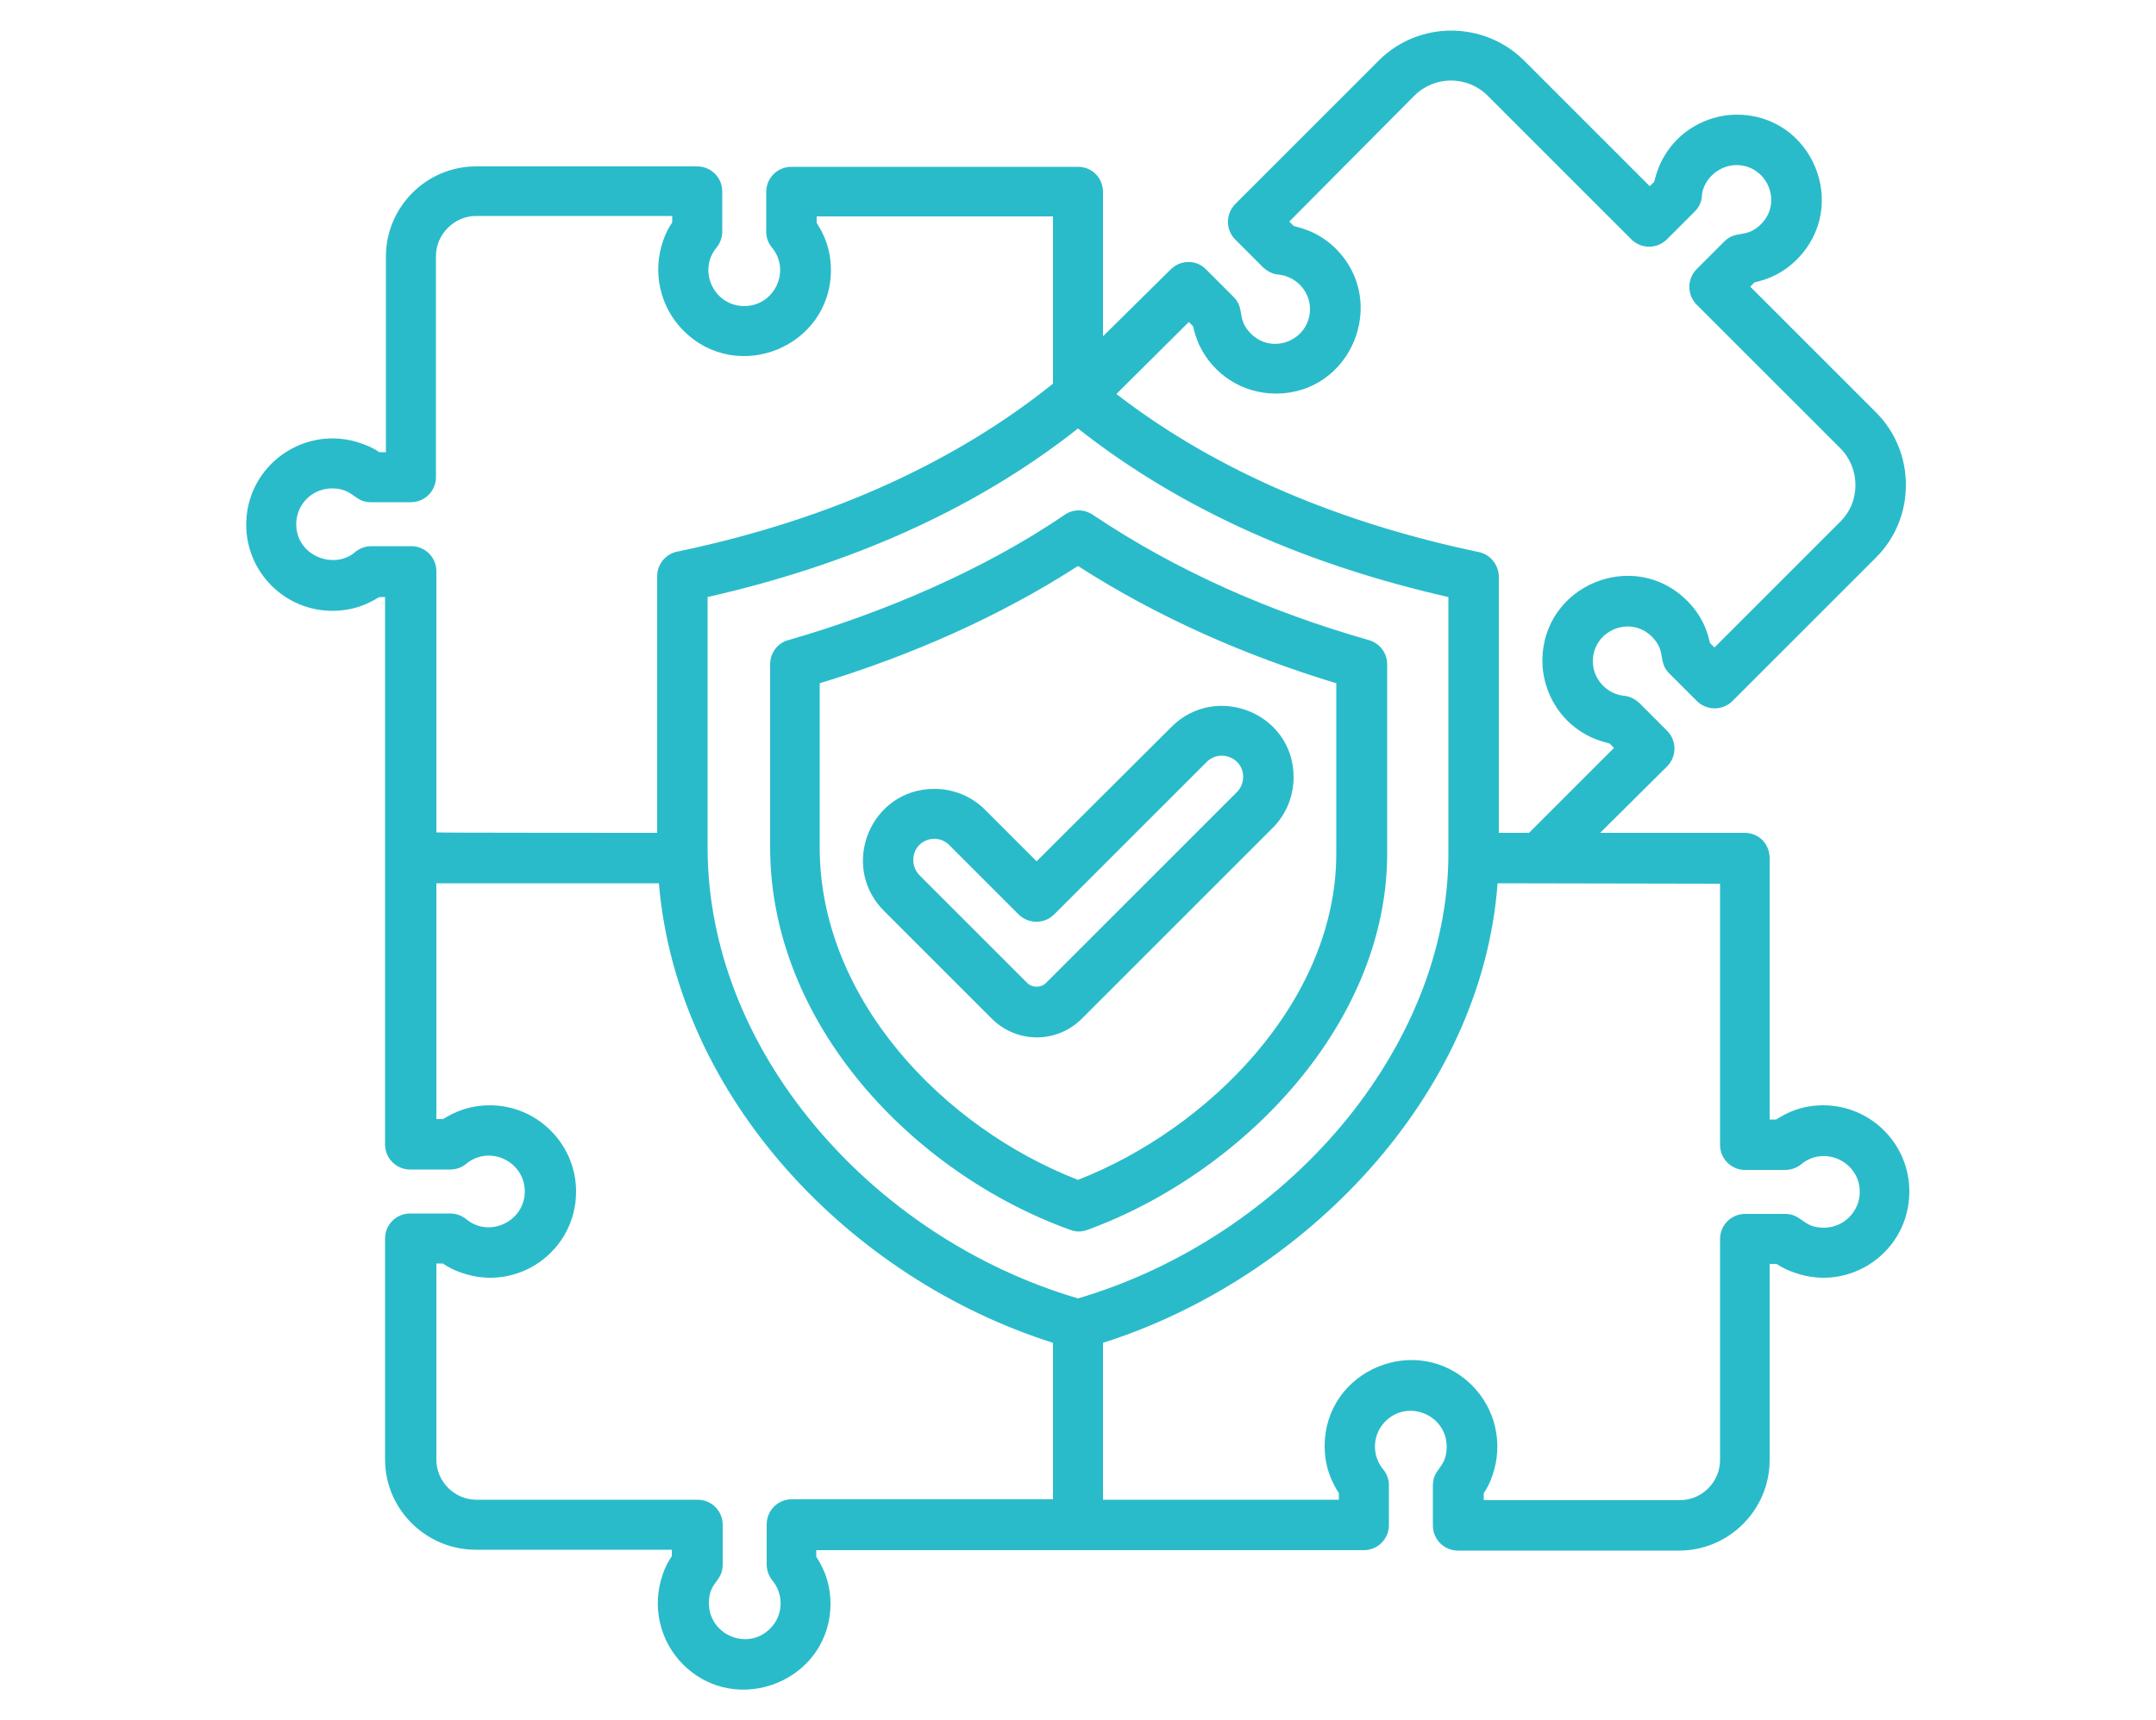 <svg xmlns="http://www.w3.org/2000/svg" xmlns:xlink="http://www.w3.org/1999/xlink" id="Layer_1" x="0px" y="0px" viewBox="0 0 500 399" style="enable-background:new 0 0 500 399;" xml:space="preserve"><style type="text/css">	.st0{fill-rule:evenodd;clip-rule:evenodd;fill:#2ABBCA;}</style><path class="st0" d="M371.1,193.2h33.5c3.4,0,6,2.7,5.8,6.4v60.1h1.5c0.5-0.2,4.4-3.3,10.9-3.3c11,0,20,8.9,20,20h0h0 c0,13.9-13.7,23.5-26.7,18.8c-1.5-0.5-2.9-1.2-4.1-2h-1.6v45.5h0c0,11.5-9.4,21-21,21v0h-51.3c-3.2,0-5.8-2.6-5.8-5.8h0v-9.3 c0-4,3.2-4,3.2-9c0-7.4-9-11.1-14.2-5.9c-3,3-3.3,7.8-0.5,11.2c1,1.2,1.4,2.7,1.3,4.1v8.8c0,3.2-2.6,5.8-5.8,5.8h-127v1.5 c0.2,0.5,3.3,4.4,3.3,10.9c0,17.8-21.7,26.6-34.2,14.1c-5.4-5.4-7.3-13.5-4.7-20.9c0.5-1.5,1.2-2.9,2.1-4.2v-1.5h-45.5v0 c-11.5,0-21-9.4-21-20.9h0v-51.3c0-3.2,2.6-5.8,5.8-5.8h9.3c1.4,0,2.7,0.5,3.7,1.3l0,0c5.4,4.5,13.6,0.5,13.6-6.4h0 c0-7-8.2-10.9-13.6-6.4c-1.1,0.9-2.4,1.3-3.7,1.3v0h-9.3c-3.2,0-5.8-2.6-5.8-5.8v-127H88c-0.6,0.2-4.4,3.2-10.9,3.2 c-11,0-20-8.9-20-20h0c0-13.8,13.7-23.5,26.8-18.8c1.5,0.5,2.9,1.2,4.1,2h1.5V59.5c0-11.5,9.4-20.9,20.9-20.9v0v0h51.3 c3.2,0,5.8,2.6,5.8,5.8v9.3c0,1.4-0.5,2.7-1.3,3.7l0,0c-4.5,5.4-0.6,13.6,6.4,13.6s10.9-8.2,6.4-13.6c-1-1.2-1.4-2.7-1.3-4.1v-8.8 c0-3.2,2.6-5.8,5.8-5.8v0H250c3.4,0,6,2.7,5.8,6.4v32.9l15.7-15.5c2.3-2.3,6-2.3,8.2,0l0,0l6.4,6.4c2.7,2.7,0.6,5.1,4,8.5 c5.1,5.1,13.7,1.4,13.7-5.7c0-4.1-3.2-7.6-7.3-8c-1.4-0.1-2.6-0.8-3.6-1.7l0,0l-6.4-6.4c-2.3-2.3-2.3-6,0-8.3l33.3-33.3 c9.2-9.2,24.3-9.2,33.6,0l29.2,29.2l1-1c0.3-0.5,0.8-5.2,5.3-9.8c3.8-3.8,8.9-5.8,13.9-5.8v0c17.5,0,26.3,21.2,13.9,33.6 c-4.5,4.5-9.3,5.1-9.8,5.3l-1,1l29.2,29.2c4.6,4.6,6.9,10.7,6.9,16.8h0c0,6.1-2.3,12.2-6.9,16.8l-33.3,33.3c-2.3,2.3-6,2.3-8.3,0 l-6.4-6.4c-2.7-2.7-0.6-5.1-4-8.5c-5.1-5.1-13.7-1.4-13.7,5.7h0c0,4.1,3.2,7.6,7.2,8c1.4,0.1,2.6,0.8,3.6,1.7l0,0l6.4,6.4 c2.3,2.3,2.3,6,0,8.3L371.1,193.2L371.1,193.2L371.1,193.2z M335.9,198v-59.5c-31.7-7.2-61.2-19.6-85.9-39.1 c-24.7,19.5-54.2,31.9-85.9,39.1v58.1c0,23.4,9.3,45.8,24.6,64.2c15.6,18.8,37.2,33.3,61.3,40.4c23.8-7,45.5-21.5,61.2-40.2 C326.4,242.8,335.9,220.7,335.9,198L335.9,198L335.9,198z M152.4,193.2v-59.5c0-3,2.2-5.4,5-5.8c18-3.8,34.4-9.1,49.2-15.9 c13.9-6.4,26.4-14,37.6-23V50.2h-54.8v1.5c0.2,0.5,3.3,4.4,3.3,10.9c0,17.8-21.6,26.7-34.2,14.1c-5.4-5.4-7.3-13.5-4.7-20.9 c0.5-1.5,1.2-2.9,2.1-4.2v-1.5h-45.5v0v0c-5,0-9.3,4.2-9.3,9.3v51.3c0,3.2-2.6,5.8-5.8,5.8h-9.3v0c-3.9,0-4-3.2-9-3.2 c-4.6,0-8.3,3.7-8.3,8.3h0c0,7.3,8.6,10.6,13.5,6.6c1-0.9,2.4-1.5,3.9-1.5h9.3c3.2,0,5.8,2.6,5.8,5.8v60.6 C101.2,193.2,152.4,193.2,152.4,193.2z M244.2,311.5c-47.1-14.9-87.2-56.9-91.4-106.6h-51.6v54.7h1.5c0.6-0.2,4.4-3.2,10.9-3.2 c11,0,20,9,20,20h0c0,13.9-13.7,23.5-26.7,18.8c-1.5-0.5-2.9-1.2-4.2-2.1h-1.5v45.5h0c0,5.1,4.2,9.3,9.3,9.3v0h51.3 c3.2,0,5.8,2.6,5.8,5.8v8.8c0.2,4.5-3.2,4.2-3.2,9.4c0,7.3,8.9,11.2,14.2,5.9c3-3,3.3-7.8,0.5-11.2l0,0c-0.8-1-1.3-2.3-1.3-3.7v-9.3 c0-3.2,2.6-5.8,5.8-5.8h60.6L244.2,311.5L244.2,311.5L244.2,311.5z M347.3,204.9c-3.6,49.4-44.9,91.8-91.5,106.6v36.4h54.7v-1.5 c-0.2-0.5-3.3-4.4-3.3-10.9c0-17.8,21.6-26.7,34.2-14.1c5.4,5.4,7.3,13.5,4.7,20.9c-0.5,1.5-1.2,2.9-2,4.1v1.6h45.5v0 c5.1,0,9.3-4.2,9.3-9.3h0l0-51.3c0-3.2,2.6-5.8,5.8-5.8h9.3v0c3.9,0,4,3.2,9,3.2c4.6,0,8.3-3.8,8.3-8.3h0h0c0-7-8.2-10.9-13.6-6.4 l0,0c-1,0.8-2.3,1.3-3.7,1.3h-9.3c-3.2,0-5.8-2.6-5.8-5.8v-60.6L347.3,204.9L347.3,204.9z M347.6,134.1v59.1h7l19.7-19.7l-1-1 c-0.5-0.3-5.2-0.8-9.8-5.3c-3.8-3.8-5.8-8.9-5.8-13.9h0c0-17.6,21.3-26.3,33.6-13.9c4.6,4.6,5,9.3,5.3,9.8l1,1l29.2-29.2 c2.4-2.4,3.5-5.4,3.5-8.5h0c0-3.1-1.2-6.2-3.5-8.5l-33.3-33.3c-2.3-2.3-2.3-6,0-8.3l6.4-6.4l0,0c2.7-2.7,5.1-0.6,8.5-4 c5.1-5.1,1.4-13.7-5.7-13.7v0c-4.1,0-7.6,3.3-8,6.9c0,1.4-0.6,2.8-1.7,3.9l-6.4,6.4c-2.3,2.3-6,2.3-8.3,0l-33.3-33.3 c-4.7-4.7-12.3-4.7-17,0L299,51.4l1,1c0.5,0.3,5.3,0.8,9.8,5.3c12.3,12.3,3.6,33.6-13.9,33.6c-7.6,0-14.5-4.3-17.8-11.3 c-0.6-1.4-1.1-2.8-1.4-4.3l-1-1l-16.8,16.7c24.1,18.6,53.2,30.2,84.2,36.7C345.8,128.7,347.7,131.3,347.6,134.1L347.6,134.1 L347.6,134.1z M302.1,249.5c11.9-14.8,19.6-32.6,19.6-51.5h0v-43.9c0-2.7-1.8-4.9-4.2-5.6v0c-22.8-6.5-44.4-15.9-64.1-29.1 c-2.1-1.4-4.7-1.3-6.6,0.1c-18.8,12.8-42.1,22.7-64,29c-2.6,0.7-4.2,3.1-4.2,5.6l0,0v42.4c0,40.9,33,75.6,69.6,88.8 c1.3,0.5,2.7,0.5,4,0C270.8,278.5,289,265.8,302.1,249.5L302.1,249.5L302.1,249.5z M250,273.7c30.2-11.8,59.9-41.4,59.9-75.7h0 v-39.5c-21.1-6.4-41.4-15.3-59.9-27.2c-18.5,11.9-38.9,20.8-59.9,27.2v38.1C190.1,231.7,218.8,261.6,250,273.7 C250,273.7,250,273.7,250,273.7z M279.9,176.7l-35.4,35.4c-2.3,2.3-6,2.3-8.3,0L220.1,196c-3-3-8.3-1-8.3,3.5c0,1.3,0.5,2.5,1.4,3.5 l25,25c1.2,1.2,3.2,1.2,4.4,0l44.3-44.3c0.9-0.9,1.4-2.2,1.4-3.5h0C288.3,175.8,283,173.7,279.9,176.7L279.9,176.7L279.9,176.7z  M240.4,199.8l-12-12c-3.2-3.2-7.5-4.8-11.7-4.8c-14.8,0-22.1,17.9-11.7,28.3l25,25c5.8,5.8,15.1,5.8,20.9,0l44.3-44.3 c3.2-3.2,4.8-7.5,4.8-11.7h0c0-14.9-18-22-28.3-11.7L240.4,199.8L240.4,199.8z"></path></svg>